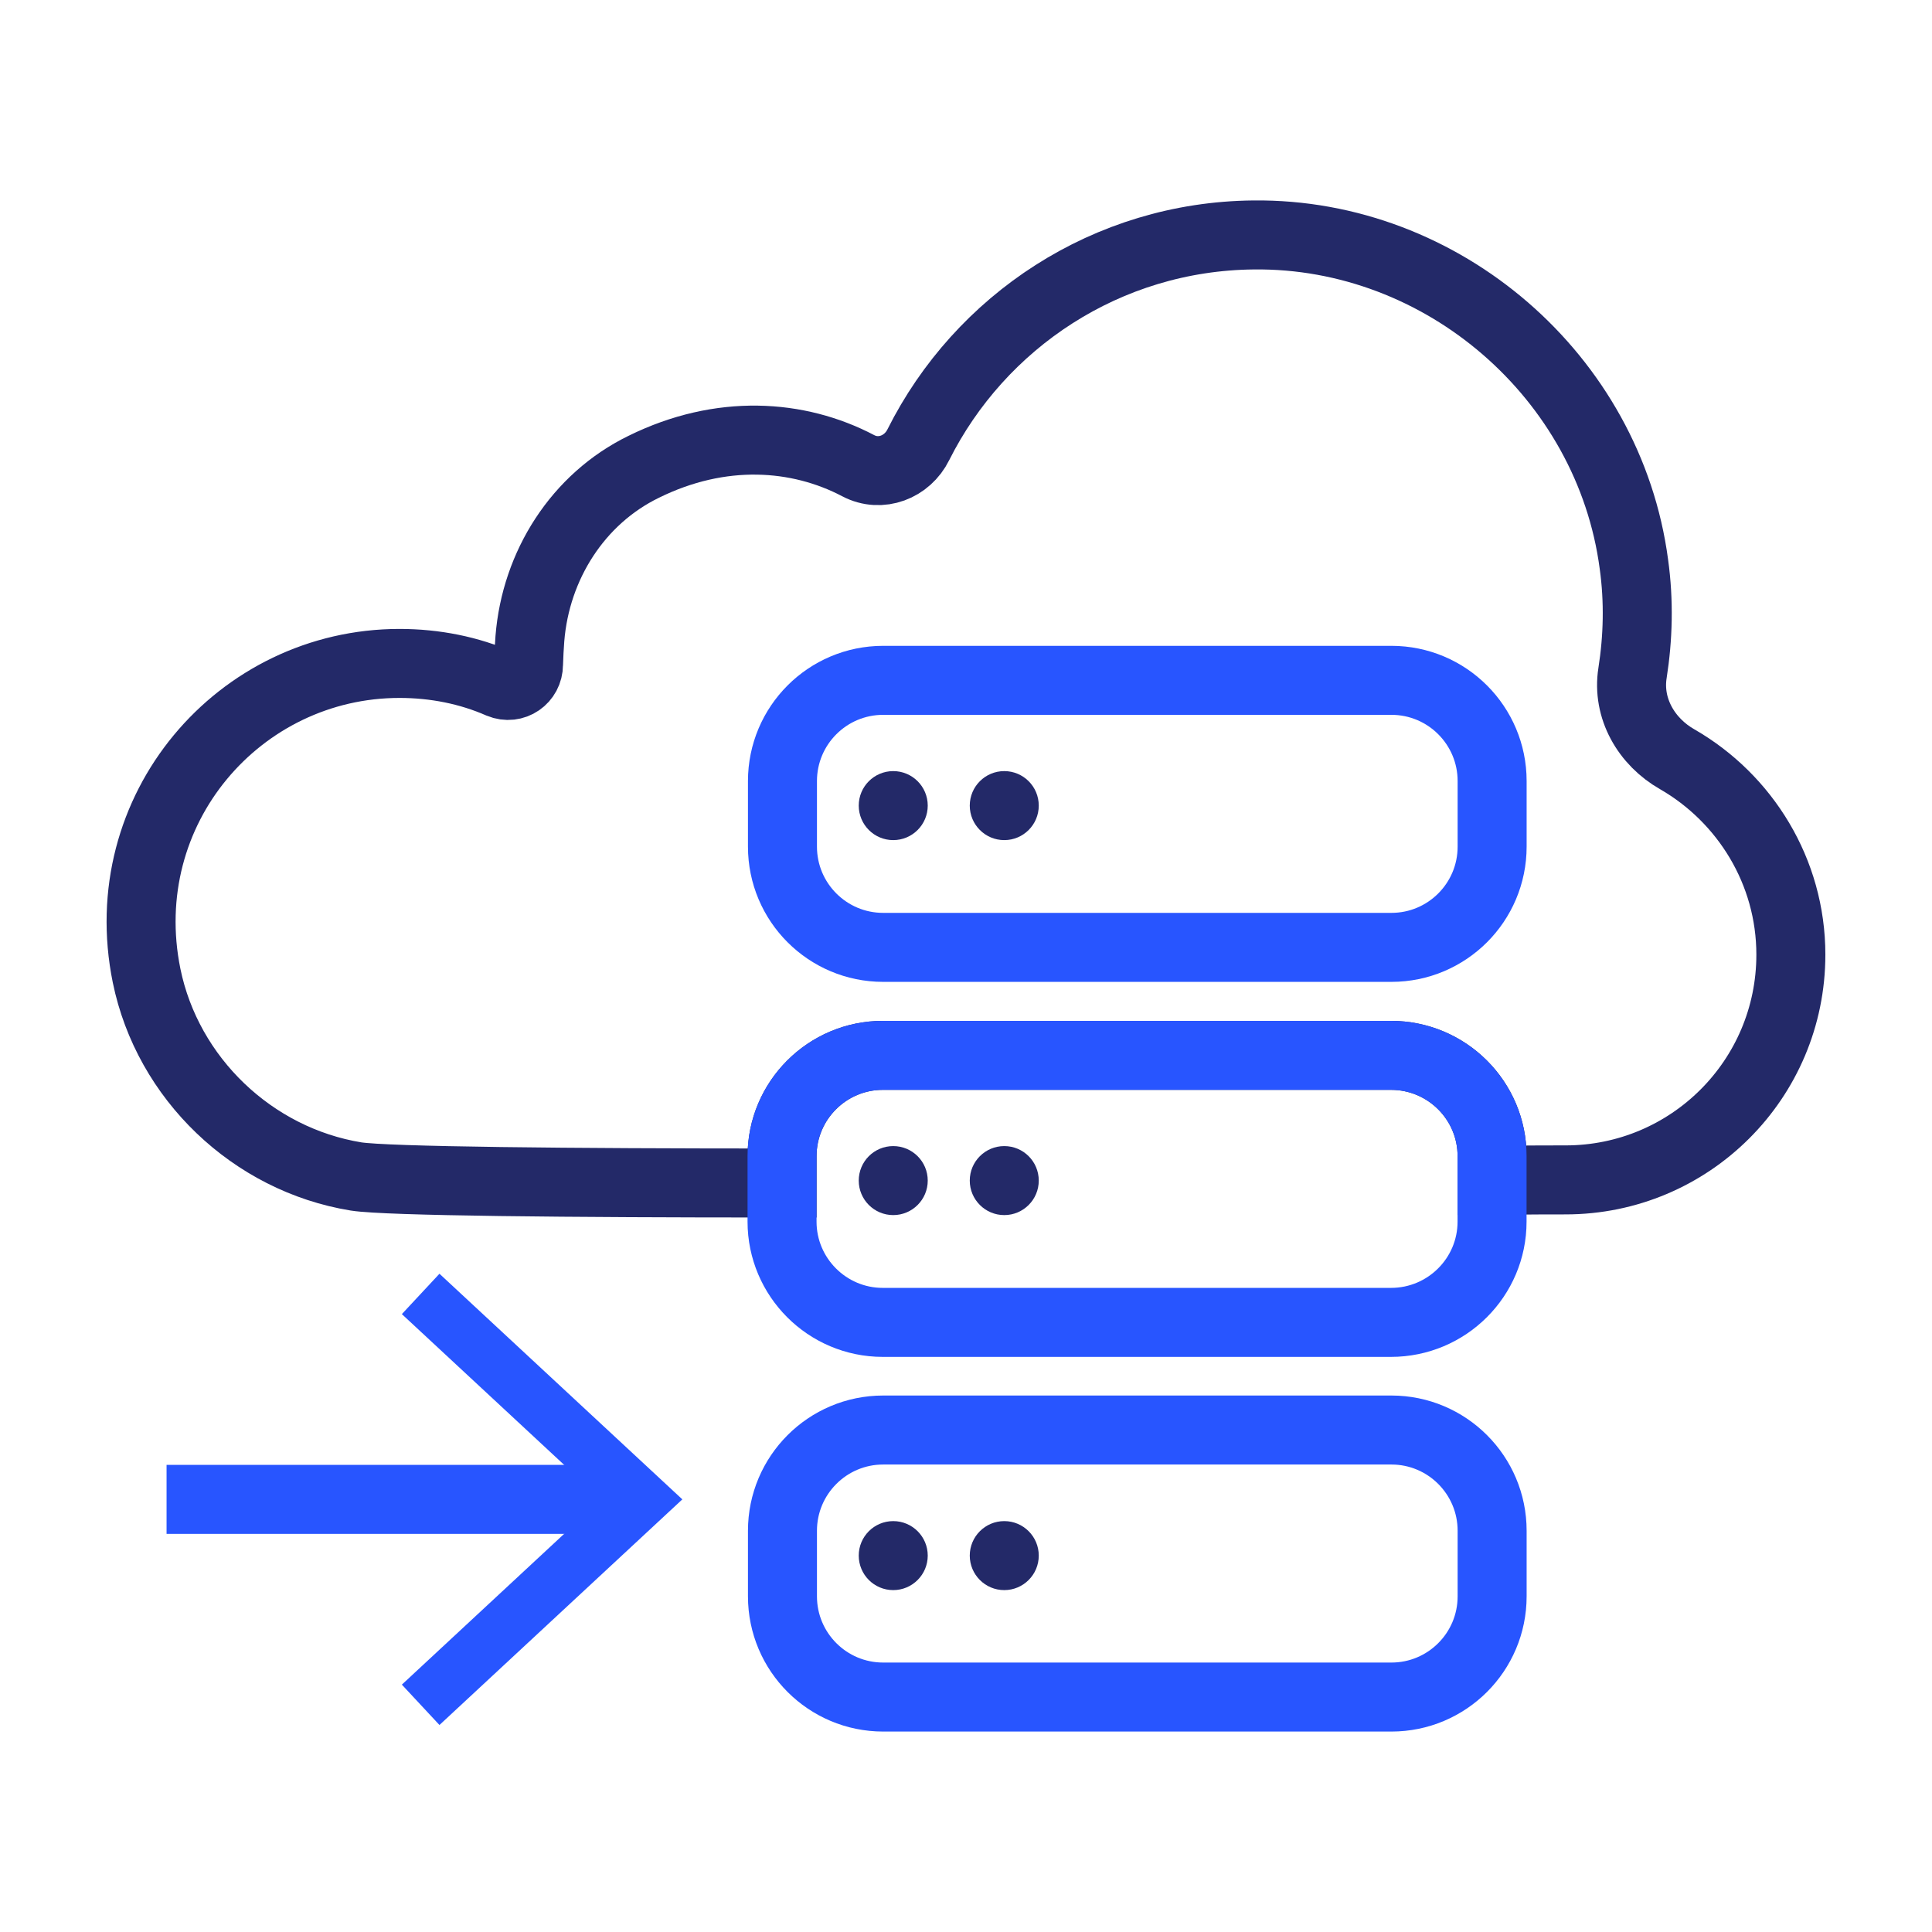 <svg width="56" height="56" viewBox="0 0 56 56" fill="none" xmlns="http://www.w3.org/2000/svg">
<g clip-path="url(#clip0_11320_140011)">
<path d="M29.109 35.22C29.662 35.22 30.109 34.772 30.109 34.22C30.109 33.667 29.662 33.22 29.109 33.22C28.557 33.22 28.109 33.667 28.109 34.22C28.109 34.772 28.557 35.22 29.109 35.22Z" fill="#232968"/>
<path d="M25.891 35.22C26.443 35.22 26.891 34.772 26.891 34.22C26.891 33.667 26.443 33.22 25.891 33.22C25.338 33.22 24.891 33.667 24.891 34.22C24.891 34.772 25.338 35.22 25.891 35.22Z" fill="#232968"/>
<path d="M25.6 27.46L40.33 27.46C41.943 27.46 43.25 26.153 43.25 24.54V22.64C43.25 21.027 41.943 19.72 40.33 19.72H25.6C23.987 19.72 22.68 21.027 22.68 22.64V24.54C22.68 26.153 23.987 27.46 25.6 27.46Z" stroke="#2855FF" stroke-width="2" stroke-miterlimit="10" stroke-linecap="round"/>
<path d="M29.109 24.351C29.662 24.351 30.109 23.903 30.109 23.351C30.109 22.798 29.662 22.351 29.109 22.351C28.557 22.351 28.109 22.798 28.109 23.351C28.109 23.903 28.557 24.351 29.109 24.351Z" fill="#232968"/>
<path d="M25.891 24.351C26.443 24.351 26.891 23.903 26.891 23.351C26.891 22.798 26.443 22.351 25.891 22.351C25.338 22.351 24.891 22.798 24.891 23.351C24.891 23.903 25.338 24.351 25.891 24.351Z" fill="#232968"/>
<path d="M25.6 49.19H40.33C41.943 49.19 43.25 47.883 43.25 46.27V44.37C43.25 42.758 41.943 41.45 40.33 41.45H25.6C23.987 41.45 22.68 42.758 22.68 44.37V46.27C22.68 47.883 23.987 49.19 25.6 49.19Z" stroke="#2855FF" stroke-width="2" stroke-miterlimit="10" stroke-linecap="round"/>
<path d="M29.109 46.09C29.662 46.09 30.109 45.642 30.109 45.09C30.109 44.538 29.662 44.09 29.109 44.09C28.557 44.09 28.109 44.538 28.109 45.09C28.109 45.642 28.557 46.09 29.109 46.09Z" fill="#232968"/>
<path d="M25.891 46.09C26.443 46.09 26.891 45.642 26.891 45.09C26.891 44.538 26.443 44.09 25.891 44.09C25.338 44.09 24.891 44.538 24.891 45.09C24.891 45.642 25.338 46.09 25.891 46.09Z" fill="#232968"/>
<path d="M51.909 27.67C51.909 31.29 48.979 34.2 45.379 34.2C45.119 34.2 44.369 34.2 43.249 34.21V33.51C43.249 31.9 41.939 30.59 40.319 30.59H25.589C23.979 30.59 22.669 31.9 22.669 33.51V34.29C16.469 34.29 11.209 34.24 10.319 34.1C7.319 33.61 4.859 31.26 4.249 28.28C3.269 23.46 6.939 19.23 11.579 19.23C12.609 19.23 13.599 19.43 14.489 19.82C14.899 19.99 15.319 19.69 15.319 19.26C15.329 19 15.339 18.75 15.359 18.51C15.529 16.39 16.749 14.46 18.659 13.53C20.889 12.43 23.129 12.58 24.879 13.5C25.529 13.84 26.299 13.54 26.619 12.89C28.409 9.32 32.079 6.85 36.339 6.81C41.819 6.75 46.639 10.92 47.359 16.35C47.509 17.43 47.479 18.49 47.319 19.51C47.159 20.53 47.719 21.5 48.619 22.01C50.579 23.14 51.909 25.26 51.909 27.67Z" stroke="#232968" stroke-width="2" stroke-miterlimit="10" stroke-linecap="round"/>
<path d="M43.248 33.51V35.41C43.248 37.02 41.938 38.33 40.318 38.33H25.588C23.978 38.33 22.668 37.02 22.668 35.41V33.51C22.668 31.9 23.978 30.59 25.588 30.59H40.318C41.938 30.59 43.248 31.9 43.248 33.51Z" stroke="#2855FF" stroke-width="2" stroke-miterlimit="10" stroke-linecap="round"/>
<path d="M4.828 43.46H18.038" stroke="#2855FF" stroke-width="2" stroke-miterlimit="10"/>
<path d="M12.738 50L11.648 48.83L17.428 43.46L11.648 38.09L12.738 36.92L19.778 43.46L12.738 50Z" fill="#2855FF"/>
</g>
<defs>
<clipPath id="clip0_11320_140011">
<rect width="56" height="56" fill="white"/>
</clipPath>
</defs>
</svg>
